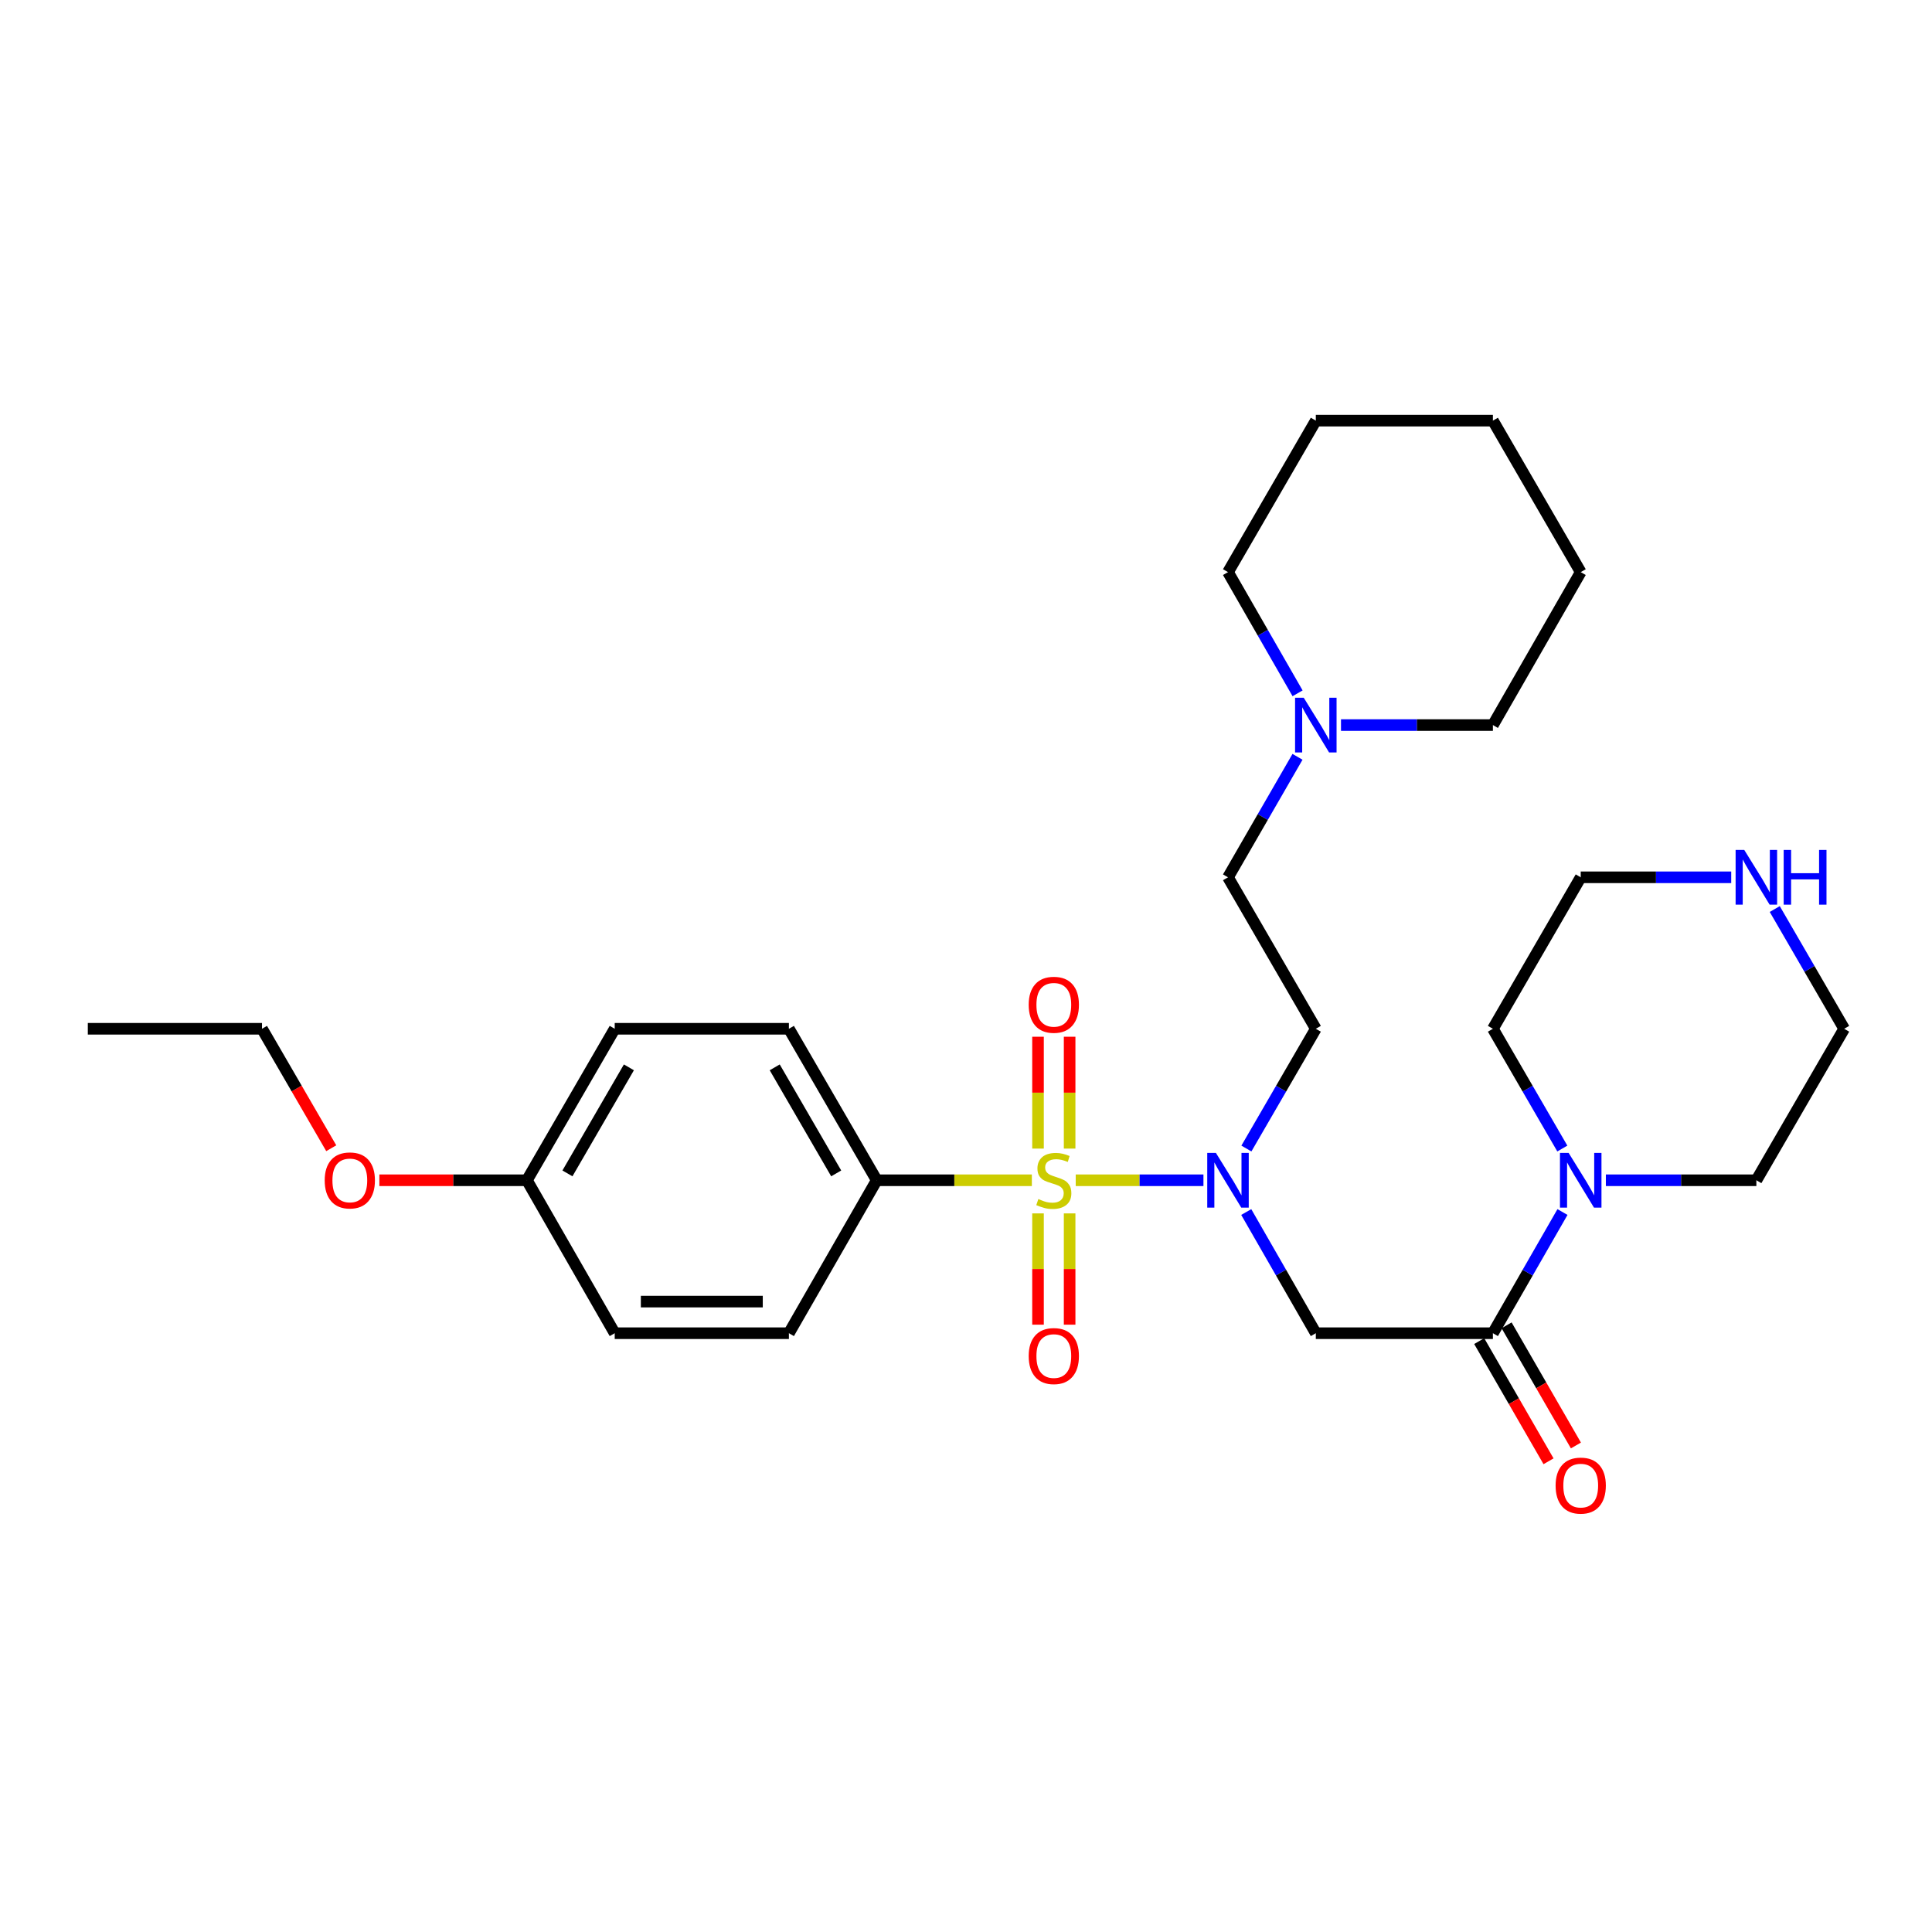 <?xml version='1.0' encoding='iso-8859-1'?>
<svg version='1.1' baseProfile='full'
              xmlns='http://www.w3.org/2000/svg'
                      xmlns:rdkit='http://www.rdkit.org/xml'
                      xmlns:xlink='http://www.w3.org/1999/xlink'
                  xml:space='preserve'
width='1000px' height='1000px' viewBox='0 0 1000 1000'>
<!-- END OF HEADER -->
<rect style='opacity:1.0;fill:#FFFFFF;stroke:none' width='1000' height='1000' x='0' y='0'> </rect>
<path class='bond-0' d='M 556.789,610.902 L 589.845,610.902' style='fill:none;fill-rule:evenodd;stroke:#CCCC00;stroke-width:6px;stroke-linecap:butt;stroke-linejoin:miter;stroke-opacity:1' />
<path class='bond-0' d='M 589.845,610.902 L 622.901,610.902' style='fill:none;fill-rule:evenodd;stroke:#0000FF;stroke-width:6px;stroke-linecap:butt;stroke-linejoin:miter;stroke-opacity:1' />
<path class='bond-4' d='M 534.084,610.902 L 493.937,610.902' style='fill:none;fill-rule:evenodd;stroke:#CCCC00;stroke-width:6px;stroke-linecap:butt;stroke-linejoin:miter;stroke-opacity:1' />
<path class='bond-4' d='M 493.937,610.902 L 453.79,610.902' style='fill:none;fill-rule:evenodd;stroke:#000000;stroke-width:6px;stroke-linecap:butt;stroke-linejoin:miter;stroke-opacity:1' />
<path class='bond-5' d='M 553.637,594.51 L 553.637,565.562' style='fill:none;fill-rule:evenodd;stroke:#CCCC00;stroke-width:6px;stroke-linecap:butt;stroke-linejoin:miter;stroke-opacity:1' />
<path class='bond-5' d='M 553.637,565.562 L 553.637,536.614' style='fill:none;fill-rule:evenodd;stroke:#FF0000;stroke-width:6px;stroke-linecap:butt;stroke-linejoin:miter;stroke-opacity:1' />
<path class='bond-5' d='M 537.273,594.51 L 537.273,565.562' style='fill:none;fill-rule:evenodd;stroke:#CCCC00;stroke-width:6px;stroke-linecap:butt;stroke-linejoin:miter;stroke-opacity:1' />
<path class='bond-5' d='M 537.273,565.562 L 537.273,536.614' style='fill:none;fill-rule:evenodd;stroke:#FF0000;stroke-width:6px;stroke-linecap:butt;stroke-linejoin:miter;stroke-opacity:1' />
<path class='bond-6' d='M 537.273,628.055 L 537.273,656.852' style='fill:none;fill-rule:evenodd;stroke:#CCCC00;stroke-width:6px;stroke-linecap:butt;stroke-linejoin:miter;stroke-opacity:1' />
<path class='bond-6' d='M 537.273,656.852 L 537.273,685.649' style='fill:none;fill-rule:evenodd;stroke:#FF0000;stroke-width:6px;stroke-linecap:butt;stroke-linejoin:miter;stroke-opacity:1' />
<path class='bond-6' d='M 553.637,628.055 L 553.637,656.852' style='fill:none;fill-rule:evenodd;stroke:#CCCC00;stroke-width:6px;stroke-linecap:butt;stroke-linejoin:miter;stroke-opacity:1' />
<path class='bond-6' d='M 553.637,656.852 L 553.637,685.649' style='fill:none;fill-rule:evenodd;stroke:#FF0000;stroke-width:6px;stroke-linecap:butt;stroke-linejoin:miter;stroke-opacity:1' />
<path class='bond-1' d='M 645.053,627.345 L 663.06,658.706' style='fill:none;fill-rule:evenodd;stroke:#0000FF;stroke-width:6px;stroke-linecap:butt;stroke-linejoin:miter;stroke-opacity:1' />
<path class='bond-1' d='M 663.06,658.706 L 681.067,690.068' style='fill:none;fill-rule:evenodd;stroke:#000000;stroke-width:6px;stroke-linecap:butt;stroke-linejoin:miter;stroke-opacity:1' />
<path class='bond-7' d='M 645.134,594.477 L 663.101,563.484' style='fill:none;fill-rule:evenodd;stroke:#0000FF;stroke-width:6px;stroke-linecap:butt;stroke-linejoin:miter;stroke-opacity:1' />
<path class='bond-7' d='M 663.101,563.484 L 681.067,532.492' style='fill:none;fill-rule:evenodd;stroke:#000000;stroke-width:6px;stroke-linecap:butt;stroke-linejoin:miter;stroke-opacity:1' />
<path class='bond-2' d='M 681.067,690.068 L 772.724,690.068' style='fill:none;fill-rule:evenodd;stroke:#000000;stroke-width:6px;stroke-linecap:butt;stroke-linejoin:miter;stroke-opacity:1' />
<path class='bond-3' d='M 772.724,690.068 L 790.731,658.706' style='fill:none;fill-rule:evenodd;stroke:#000000;stroke-width:6px;stroke-linecap:butt;stroke-linejoin:miter;stroke-opacity:1' />
<path class='bond-3' d='M 790.731,658.706 L 808.738,627.345' style='fill:none;fill-rule:evenodd;stroke:#0000FF;stroke-width:6px;stroke-linecap:butt;stroke-linejoin:miter;stroke-opacity:1' />
<path class='bond-9' d='M 765.636,694.156 L 783.578,725.255' style='fill:none;fill-rule:evenodd;stroke:#000000;stroke-width:6px;stroke-linecap:butt;stroke-linejoin:miter;stroke-opacity:1' />
<path class='bond-9' d='M 783.578,725.255 L 801.519,756.355' style='fill:none;fill-rule:evenodd;stroke:#FF0000;stroke-width:6px;stroke-linecap:butt;stroke-linejoin:miter;stroke-opacity:1' />
<path class='bond-9' d='M 779.811,685.979 L 797.752,717.078' style='fill:none;fill-rule:evenodd;stroke:#000000;stroke-width:6px;stroke-linecap:butt;stroke-linejoin:miter;stroke-opacity:1' />
<path class='bond-9' d='M 797.752,717.078 L 815.693,748.177' style='fill:none;fill-rule:evenodd;stroke:#FF0000;stroke-width:6px;stroke-linecap:butt;stroke-linejoin:miter;stroke-opacity:1' />
<path class='bond-17' d='M 831.192,610.902 L 870.141,610.902' style='fill:none;fill-rule:evenodd;stroke:#0000FF;stroke-width:6px;stroke-linecap:butt;stroke-linejoin:miter;stroke-opacity:1' />
<path class='bond-17' d='M 870.141,610.902 L 909.09,610.902' style='fill:none;fill-rule:evenodd;stroke:#000000;stroke-width:6px;stroke-linecap:butt;stroke-linejoin:miter;stroke-opacity:1' />
<path class='bond-18' d='M 808.657,594.477 L 790.69,563.484' style='fill:none;fill-rule:evenodd;stroke:#0000FF;stroke-width:6px;stroke-linecap:butt;stroke-linejoin:miter;stroke-opacity:1' />
<path class='bond-18' d='M 790.69,563.484 L 772.724,532.492' style='fill:none;fill-rule:evenodd;stroke:#000000;stroke-width:6px;stroke-linecap:butt;stroke-linejoin:miter;stroke-opacity:1' />
<path class='bond-12' d='M 453.79,610.902 L 408.335,532.492' style='fill:none;fill-rule:evenodd;stroke:#000000;stroke-width:6px;stroke-linecap:butt;stroke-linejoin:miter;stroke-opacity:1' />
<path class='bond-12' d='M 432.815,607.348 L 400.996,552.46' style='fill:none;fill-rule:evenodd;stroke:#000000;stroke-width:6px;stroke-linecap:butt;stroke-linejoin:miter;stroke-opacity:1' />
<path class='bond-13' d='M 453.79,610.902 L 408.335,690.068' style='fill:none;fill-rule:evenodd;stroke:#000000;stroke-width:6px;stroke-linecap:butt;stroke-linejoin:miter;stroke-opacity:1' />
<path class='bond-11' d='M 681.067,532.492 L 635.612,454.09' style='fill:none;fill-rule:evenodd;stroke:#000000;stroke-width:6px;stroke-linecap:butt;stroke-linejoin:miter;stroke-opacity:1' />
<path class='bond-8' d='M 671.586,391.732 L 653.599,422.911' style='fill:none;fill-rule:evenodd;stroke:#0000FF;stroke-width:6px;stroke-linecap:butt;stroke-linejoin:miter;stroke-opacity:1' />
<path class='bond-8' d='M 653.599,422.911 L 635.612,454.09' style='fill:none;fill-rule:evenodd;stroke:#000000;stroke-width:6px;stroke-linecap:butt;stroke-linejoin:miter;stroke-opacity:1' />
<path class='bond-20' d='M 671.626,358.855 L 653.619,327.494' style='fill:none;fill-rule:evenodd;stroke:#0000FF;stroke-width:6px;stroke-linecap:butt;stroke-linejoin:miter;stroke-opacity:1' />
<path class='bond-20' d='M 653.619,327.494 L 635.612,296.132' style='fill:none;fill-rule:evenodd;stroke:#000000;stroke-width:6px;stroke-linecap:butt;stroke-linejoin:miter;stroke-opacity:1' />
<path class='bond-21' d='M 694.099,375.298 L 733.411,375.298' style='fill:none;fill-rule:evenodd;stroke:#0000FF;stroke-width:6px;stroke-linecap:butt;stroke-linejoin:miter;stroke-opacity:1' />
<path class='bond-21' d='M 733.411,375.298 L 772.724,375.298' style='fill:none;fill-rule:evenodd;stroke:#000000;stroke-width:6px;stroke-linecap:butt;stroke-linejoin:miter;stroke-opacity:1' />
<path class='bond-10' d='M 896.077,454.09 L 857.128,454.09' style='fill:none;fill-rule:evenodd;stroke:#0000FF;stroke-width:6px;stroke-linecap:butt;stroke-linejoin:miter;stroke-opacity:1' />
<path class='bond-10' d='M 857.128,454.09 L 818.179,454.09' style='fill:none;fill-rule:evenodd;stroke:#000000;stroke-width:6px;stroke-linecap:butt;stroke-linejoin:miter;stroke-opacity:1' />
<path class='bond-30' d='M 918.613,470.516 L 936.579,501.504' style='fill:none;fill-rule:evenodd;stroke:#0000FF;stroke-width:6px;stroke-linecap:butt;stroke-linejoin:miter;stroke-opacity:1' />
<path class='bond-30' d='M 936.579,501.504 L 954.545,532.492' style='fill:none;fill-rule:evenodd;stroke:#000000;stroke-width:6px;stroke-linecap:butt;stroke-linejoin:miter;stroke-opacity:1' />
<path class='bond-15' d='M 408.335,532.492 L 318.178,532.492' style='fill:none;fill-rule:evenodd;stroke:#000000;stroke-width:6px;stroke-linecap:butt;stroke-linejoin:miter;stroke-opacity:1' />
<path class='bond-16' d='M 408.335,690.068 L 318.178,690.068' style='fill:none;fill-rule:evenodd;stroke:#000000;stroke-width:6px;stroke-linecap:butt;stroke-linejoin:miter;stroke-opacity:1' />
<path class='bond-16' d='M 394.811,673.704 L 331.702,673.704' style='fill:none;fill-rule:evenodd;stroke:#000000;stroke-width:6px;stroke-linecap:butt;stroke-linejoin:miter;stroke-opacity:1' />
<path class='bond-14' d='M 272.732,610.902 L 318.178,690.068' style='fill:none;fill-rule:evenodd;stroke:#000000;stroke-width:6px;stroke-linecap:butt;stroke-linejoin:miter;stroke-opacity:1' />
<path class='bond-19' d='M 272.732,610.902 L 234.545,610.902' style='fill:none;fill-rule:evenodd;stroke:#000000;stroke-width:6px;stroke-linecap:butt;stroke-linejoin:miter;stroke-opacity:1' />
<path class='bond-19' d='M 234.545,610.902 L 196.358,610.902' style='fill:none;fill-rule:evenodd;stroke:#FF0000;stroke-width:6px;stroke-linecap:butt;stroke-linejoin:miter;stroke-opacity:1' />
<path class='bond-29' d='M 272.732,610.902 L 318.178,532.492' style='fill:none;fill-rule:evenodd;stroke:#000000;stroke-width:6px;stroke-linecap:butt;stroke-linejoin:miter;stroke-opacity:1' />
<path class='bond-29' d='M 293.707,607.347 L 325.519,552.459' style='fill:none;fill-rule:evenodd;stroke:#000000;stroke-width:6px;stroke-linecap:butt;stroke-linejoin:miter;stroke-opacity:1' />
<path class='bond-22' d='M 909.09,610.902 L 954.545,532.492' style='fill:none;fill-rule:evenodd;stroke:#000000;stroke-width:6px;stroke-linecap:butt;stroke-linejoin:miter;stroke-opacity:1' />
<path class='bond-23' d='M 772.724,532.492 L 818.179,454.09' style='fill:none;fill-rule:evenodd;stroke:#000000;stroke-width:6px;stroke-linecap:butt;stroke-linejoin:miter;stroke-opacity:1' />
<path class='bond-24' d='M 171.451,594.317 L 153.531,563.404' style='fill:none;fill-rule:evenodd;stroke:#FF0000;stroke-width:6px;stroke-linecap:butt;stroke-linejoin:miter;stroke-opacity:1' />
<path class='bond-24' d='M 153.531,563.404 L 135.611,532.492' style='fill:none;fill-rule:evenodd;stroke:#000000;stroke-width:6px;stroke-linecap:butt;stroke-linejoin:miter;stroke-opacity:1' />
<path class='bond-25' d='M 635.612,296.132 L 681.067,217.722' style='fill:none;fill-rule:evenodd;stroke:#000000;stroke-width:6px;stroke-linecap:butt;stroke-linejoin:miter;stroke-opacity:1' />
<path class='bond-26' d='M 772.724,375.298 L 818.179,296.132' style='fill:none;fill-rule:evenodd;stroke:#000000;stroke-width:6px;stroke-linecap:butt;stroke-linejoin:miter;stroke-opacity:1' />
<path class='bond-27' d='M 135.611,532.492 L 45.455,532.492' style='fill:none;fill-rule:evenodd;stroke:#000000;stroke-width:6px;stroke-linecap:butt;stroke-linejoin:miter;stroke-opacity:1' />
<path class='bond-31' d='M 681.067,217.722 L 772.724,217.722' style='fill:none;fill-rule:evenodd;stroke:#000000;stroke-width:6px;stroke-linecap:butt;stroke-linejoin:miter;stroke-opacity:1' />
<path class='bond-28' d='M 818.179,296.132 L 772.724,217.722' style='fill:none;fill-rule:evenodd;stroke:#000000;stroke-width:6px;stroke-linecap:butt;stroke-linejoin:miter;stroke-opacity:1' />
<path  class='atom-0' d='M 537.455 620.622
Q 537.775 620.742, 539.095 621.302
Q 540.415 621.862, 541.855 622.222
Q 543.335 622.542, 544.775 622.542
Q 547.455 622.542, 549.015 621.262
Q 550.575 619.942, 550.575 617.662
Q 550.575 616.102, 549.775 615.142
Q 549.015 614.182, 547.815 613.662
Q 546.615 613.142, 544.615 612.542
Q 542.095 611.782, 540.575 611.062
Q 539.095 610.342, 538.015 608.822
Q 536.975 607.302, 536.975 604.742
Q 536.975 601.182, 539.375 598.982
Q 541.815 596.782, 546.615 596.782
Q 549.895 596.782, 553.615 598.342
L 552.695 601.422
Q 549.295 600.022, 546.735 600.022
Q 543.975 600.022, 542.455 601.182
Q 540.935 602.302, 540.975 604.262
Q 540.975 605.782, 541.735 606.702
Q 542.535 607.622, 543.655 608.142
Q 544.815 608.662, 546.735 609.262
Q 549.295 610.062, 550.815 610.862
Q 552.335 611.662, 553.415 613.302
Q 554.535 614.902, 554.535 617.662
Q 554.535 621.582, 551.895 623.702
Q 549.295 625.782, 544.935 625.782
Q 542.415 625.782, 540.495 625.222
Q 538.615 624.702, 536.375 623.782
L 537.455 620.622
' fill='#CCCC00'/>
<path  class='atom-1' d='M 629.352 596.742
L 638.632 611.742
Q 639.552 613.222, 641.032 615.902
Q 642.512 618.582, 642.592 618.742
L 642.592 596.742
L 646.352 596.742
L 646.352 625.062
L 642.472 625.062
L 632.512 608.662
Q 631.352 606.742, 630.112 604.542
Q 628.912 602.342, 628.552 601.662
L 628.552 625.062
L 624.872 625.062
L 624.872 596.742
L 629.352 596.742
' fill='#0000FF'/>
<path  class='atom-4' d='M 811.919 596.742
L 821.199 611.742
Q 822.119 613.222, 823.599 615.902
Q 825.079 618.582, 825.159 618.742
L 825.159 596.742
L 828.919 596.742
L 828.919 625.062
L 825.039 625.062
L 815.079 608.662
Q 813.919 606.742, 812.679 604.542
Q 811.479 602.342, 811.119 601.662
L 811.119 625.062
L 807.439 625.062
L 807.439 596.742
L 811.919 596.742
' fill='#0000FF'/>
<path  class='atom-6' d='M 532.455 520.071
Q 532.455 513.271, 535.815 509.471
Q 539.175 505.671, 545.455 505.671
Q 551.735 505.671, 555.095 509.471
Q 558.455 513.271, 558.455 520.071
Q 558.455 526.951, 555.055 530.871
Q 551.655 534.751, 545.455 534.751
Q 539.215 534.751, 535.815 530.871
Q 532.455 526.991, 532.455 520.071
M 545.455 531.551
Q 549.775 531.551, 552.095 528.671
Q 554.455 525.751, 554.455 520.071
Q 554.455 514.511, 552.095 511.711
Q 549.775 508.871, 545.455 508.871
Q 541.135 508.871, 538.775 511.671
Q 536.455 514.471, 536.455 520.071
Q 536.455 525.791, 538.775 528.671
Q 541.135 531.551, 545.455 531.551
' fill='#FF0000'/>
<path  class='atom-7' d='M 532.455 701.893
Q 532.455 695.093, 535.815 691.293
Q 539.175 687.493, 545.455 687.493
Q 551.735 687.493, 555.095 691.293
Q 558.455 695.093, 558.455 701.893
Q 558.455 708.773, 555.055 712.693
Q 551.655 716.573, 545.455 716.573
Q 539.215 716.573, 535.815 712.693
Q 532.455 708.813, 532.455 701.893
M 545.455 713.373
Q 549.775 713.373, 552.095 710.493
Q 554.455 707.573, 554.455 701.893
Q 554.455 696.333, 552.095 693.533
Q 549.775 690.693, 545.455 690.693
Q 541.135 690.693, 538.775 693.493
Q 536.455 696.293, 536.455 701.893
Q 536.455 707.613, 538.775 710.493
Q 541.135 713.373, 545.455 713.373
' fill='#FF0000'/>
<path  class='atom-9' d='M 674.807 361.138
L 684.087 376.138
Q 685.007 377.618, 686.487 380.298
Q 687.967 382.978, 688.047 383.138
L 688.047 361.138
L 691.807 361.138
L 691.807 389.458
L 687.927 389.458
L 677.967 373.058
Q 676.807 371.138, 675.567 368.938
Q 674.367 366.738, 674.007 366.058
L 674.007 389.458
L 670.327 389.458
L 670.327 361.138
L 674.807 361.138
' fill='#0000FF'/>
<path  class='atom-10' d='M 805.179 768.94
Q 805.179 762.14, 808.539 758.34
Q 811.899 754.54, 818.179 754.54
Q 824.459 754.54, 827.819 758.34
Q 831.179 762.14, 831.179 768.94
Q 831.179 775.82, 827.779 779.74
Q 824.379 783.62, 818.179 783.62
Q 811.939 783.62, 808.539 779.74
Q 805.179 775.86, 805.179 768.94
M 818.179 780.42
Q 822.499 780.42, 824.819 777.54
Q 827.179 774.62, 827.179 768.94
Q 827.179 763.38, 824.819 760.58
Q 822.499 757.74, 818.179 757.74
Q 813.859 757.74, 811.499 760.54
Q 809.179 763.34, 809.179 768.94
Q 809.179 774.66, 811.499 777.54
Q 813.859 780.42, 818.179 780.42
' fill='#FF0000'/>
<path  class='atom-11' d='M 902.83 439.93
L 912.11 454.93
Q 913.03 456.41, 914.51 459.09
Q 915.99 461.77, 916.07 461.93
L 916.07 439.93
L 919.83 439.93
L 919.83 468.25
L 915.95 468.25
L 905.99 451.85
Q 904.83 449.93, 903.59 447.73
Q 902.39 445.53, 902.03 444.85
L 902.03 468.25
L 898.35 468.25
L 898.35 439.93
L 902.83 439.93
' fill='#0000FF'/>
<path  class='atom-11' d='M 923.23 439.93
L 927.07 439.93
L 927.07 451.97
L 941.55 451.97
L 941.55 439.93
L 945.39 439.93
L 945.39 468.25
L 941.55 468.25
L 941.55 455.17
L 927.07 455.17
L 927.07 468.25
L 923.23 468.25
L 923.23 439.93
' fill='#0000FF'/>
<path  class='atom-20' d='M 168.066 610.982
Q 168.066 604.182, 171.426 600.382
Q 174.786 596.582, 181.066 596.582
Q 187.346 596.582, 190.706 600.382
Q 194.066 604.182, 194.066 610.982
Q 194.066 617.862, 190.666 621.782
Q 187.266 625.662, 181.066 625.662
Q 174.826 625.662, 171.426 621.782
Q 168.066 617.902, 168.066 610.982
M 181.066 622.462
Q 185.386 622.462, 187.706 619.582
Q 190.066 616.662, 190.066 610.982
Q 190.066 605.422, 187.706 602.622
Q 185.386 599.782, 181.066 599.782
Q 176.746 599.782, 174.386 602.582
Q 172.066 605.382, 172.066 610.982
Q 172.066 616.702, 174.386 619.582
Q 176.746 622.462, 181.066 622.462
' fill='#FF0000'/>
</svg>
